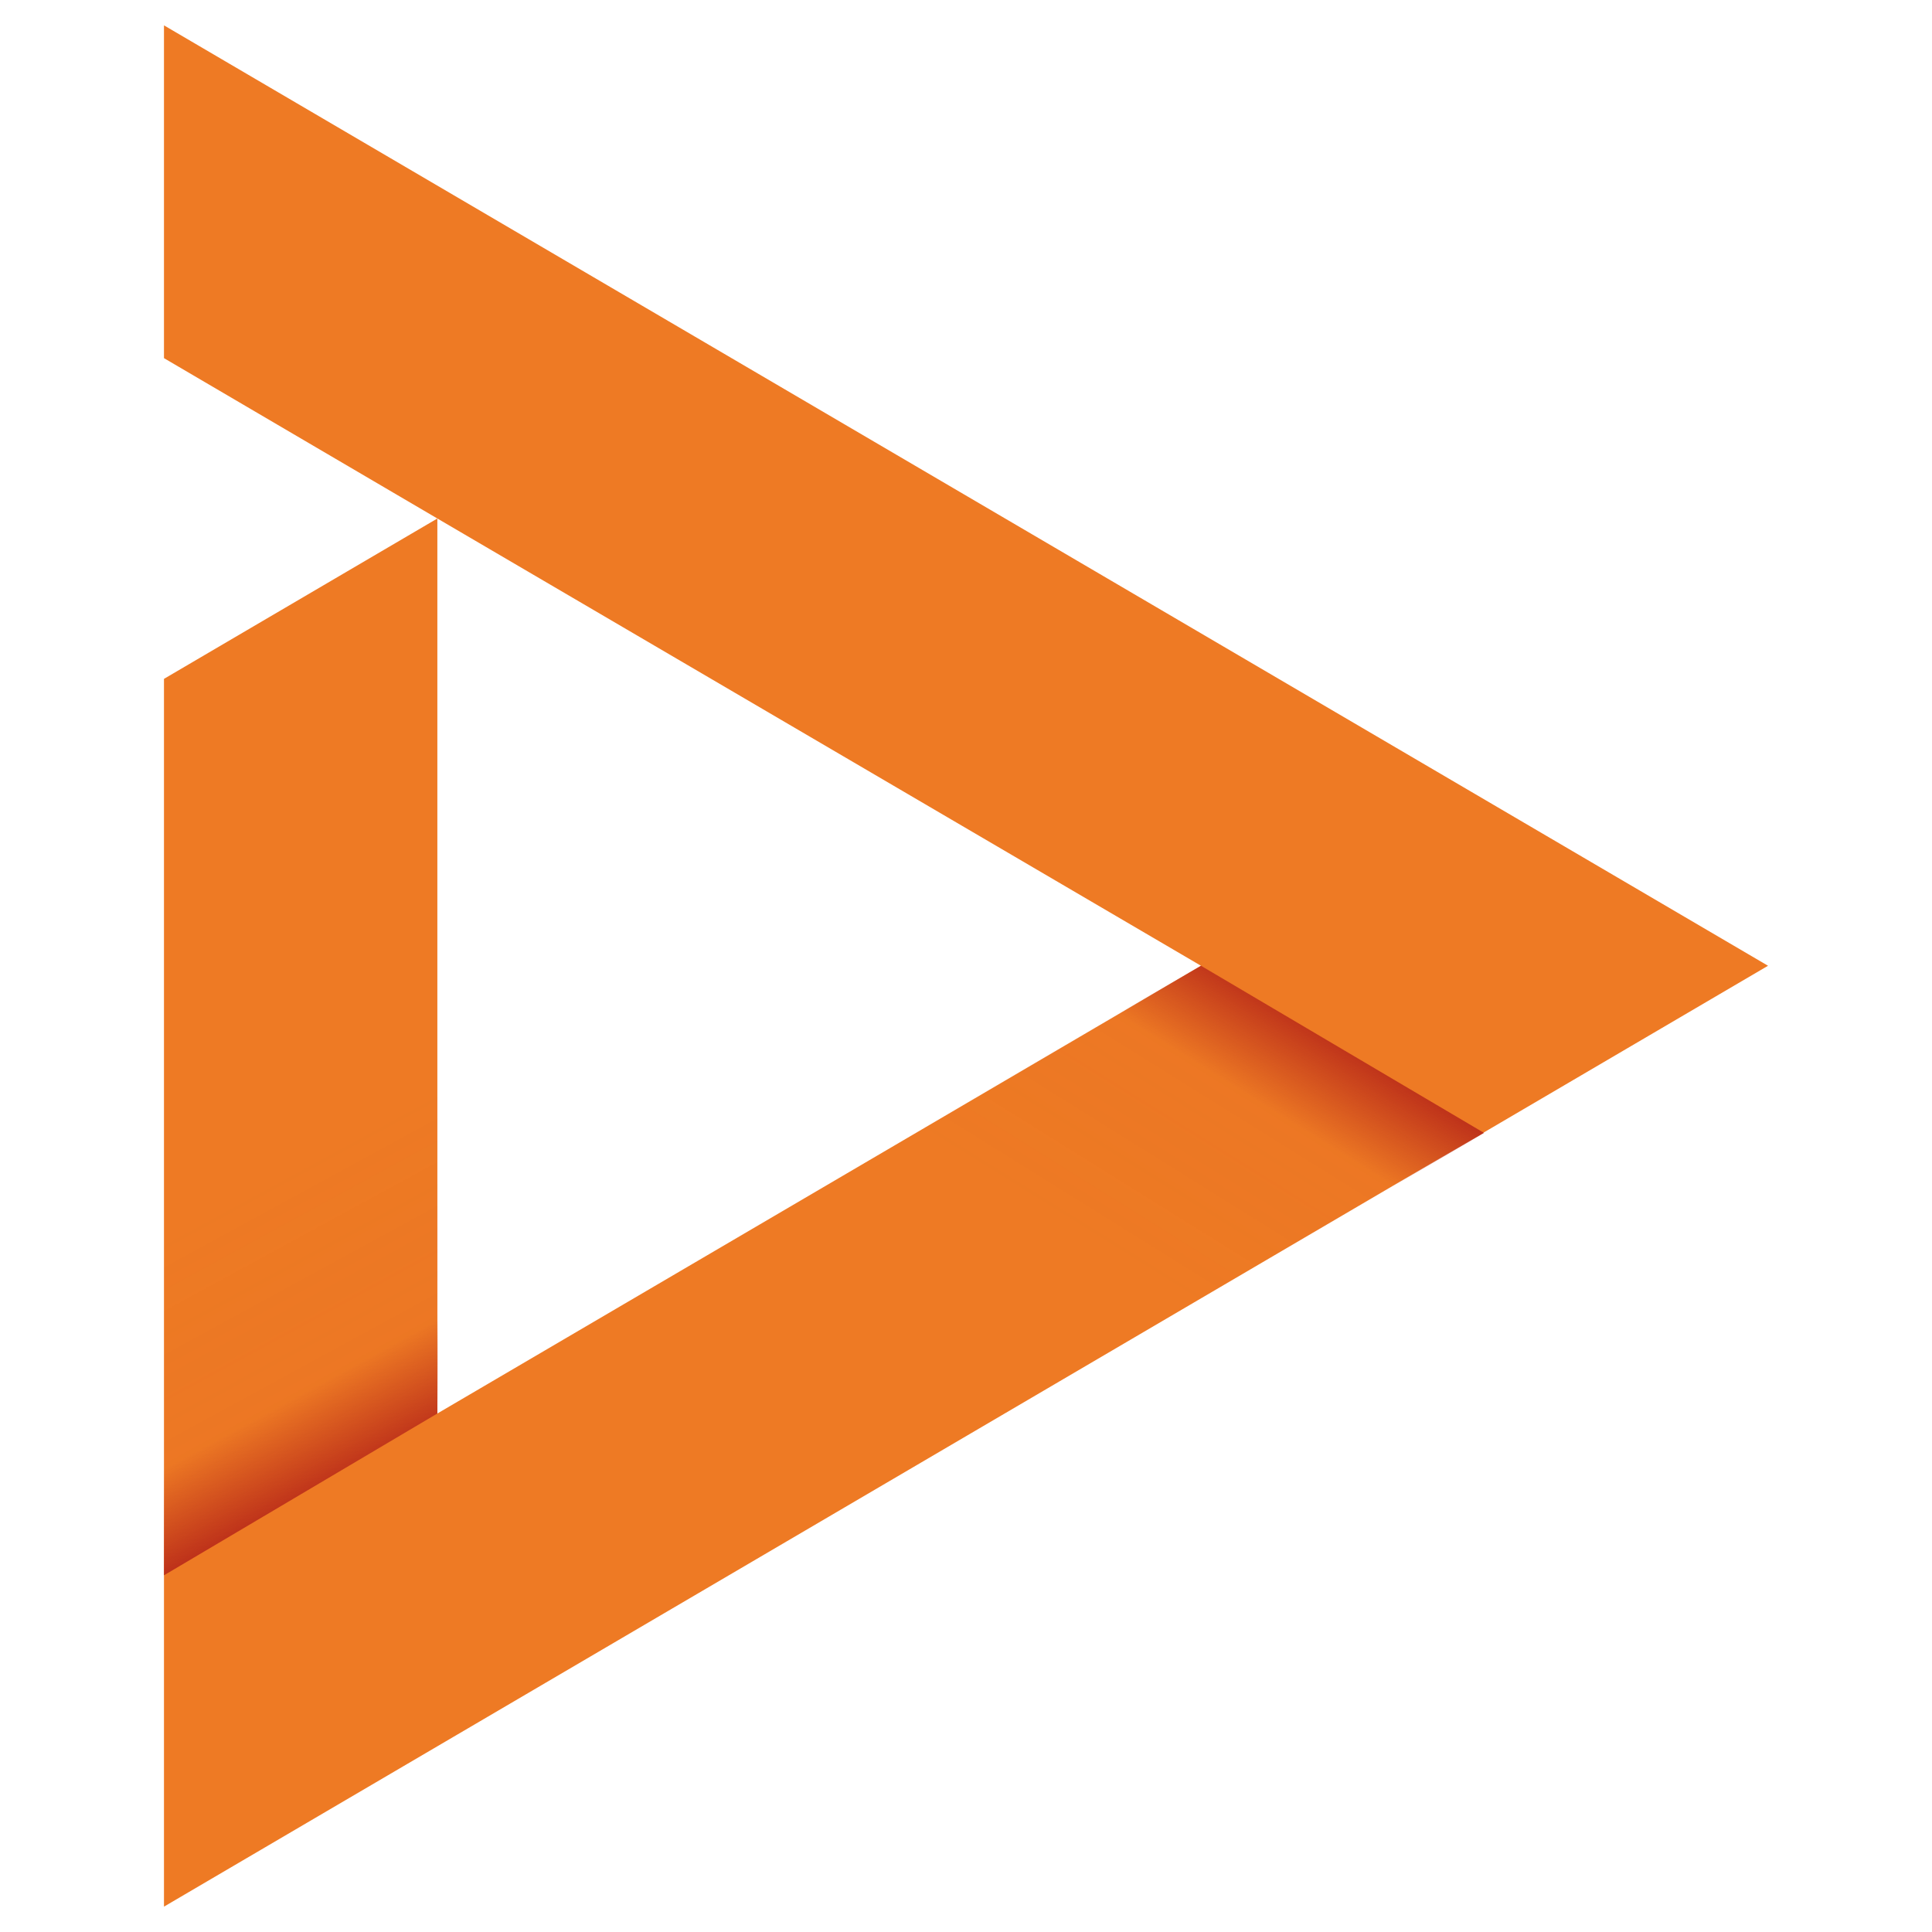 <svg width="400" height="400" version="1.1" viewBox="0 0 400 400" xmlns="http://www.w3.org/2000/svg">
 <g transform="translate(26.25 -28.25)">
  <polygon fill="#EE7A24" points="64.3 135.6 7.7 168.8 7.7 423 339.8 228.2 7.7 33.5 7.7 102.4 64.3 135.6 222.4 228.2 64.3 320.9"/>
  <linearGradient id="DRAGSA_ID_1_" x1="205.7" x2="238.7" y1="240.7" y2="293.6" gradientTransform="matrix(1,0,0,-1,0,530)" gradientUnits="userSpaceOnUse">
   <stop stop-color="#BE321A" stop-opacity="0" offset="0"/>
   <stop stop-color="#BE321A" stop-opacity=".042" offset=".69"/>
   <stop stop-color="#BE321A" offset="1"/>
  </linearGradient>
  <polygon points="163.8 263.1 222.1 297.3 281 262.8 222.4 228.2 163.7 262.4 164.3 262.8" fill="url(#DRAGSA_ID_1_)"/>
  <linearGradient id="DRAGSA_ID_2_" x1="1997" x2="2030" y1="-2476" y2="-2424" gradientTransform="matrix(-.485 .875 .875 .485 3155 -269.3)" gradientUnits="userSpaceOnUse">
   <stop stop-color="#BE321A" stop-opacity="0" offset="0"/>
   <stop stop-color="#BE321A" stop-opacity=".042" offset=".69"/>
   <stop stop-color="#BE321A" offset="1"/>
  </linearGradient>
  <polygon class="st3" points="62.5 252.8 7.7 285.2 7.7 354.4 64.3 320.9 64.7 252.8 62.5 253.4" fill="url(#DRAGSA_ID_2_)"/>
 </g>
</svg>
